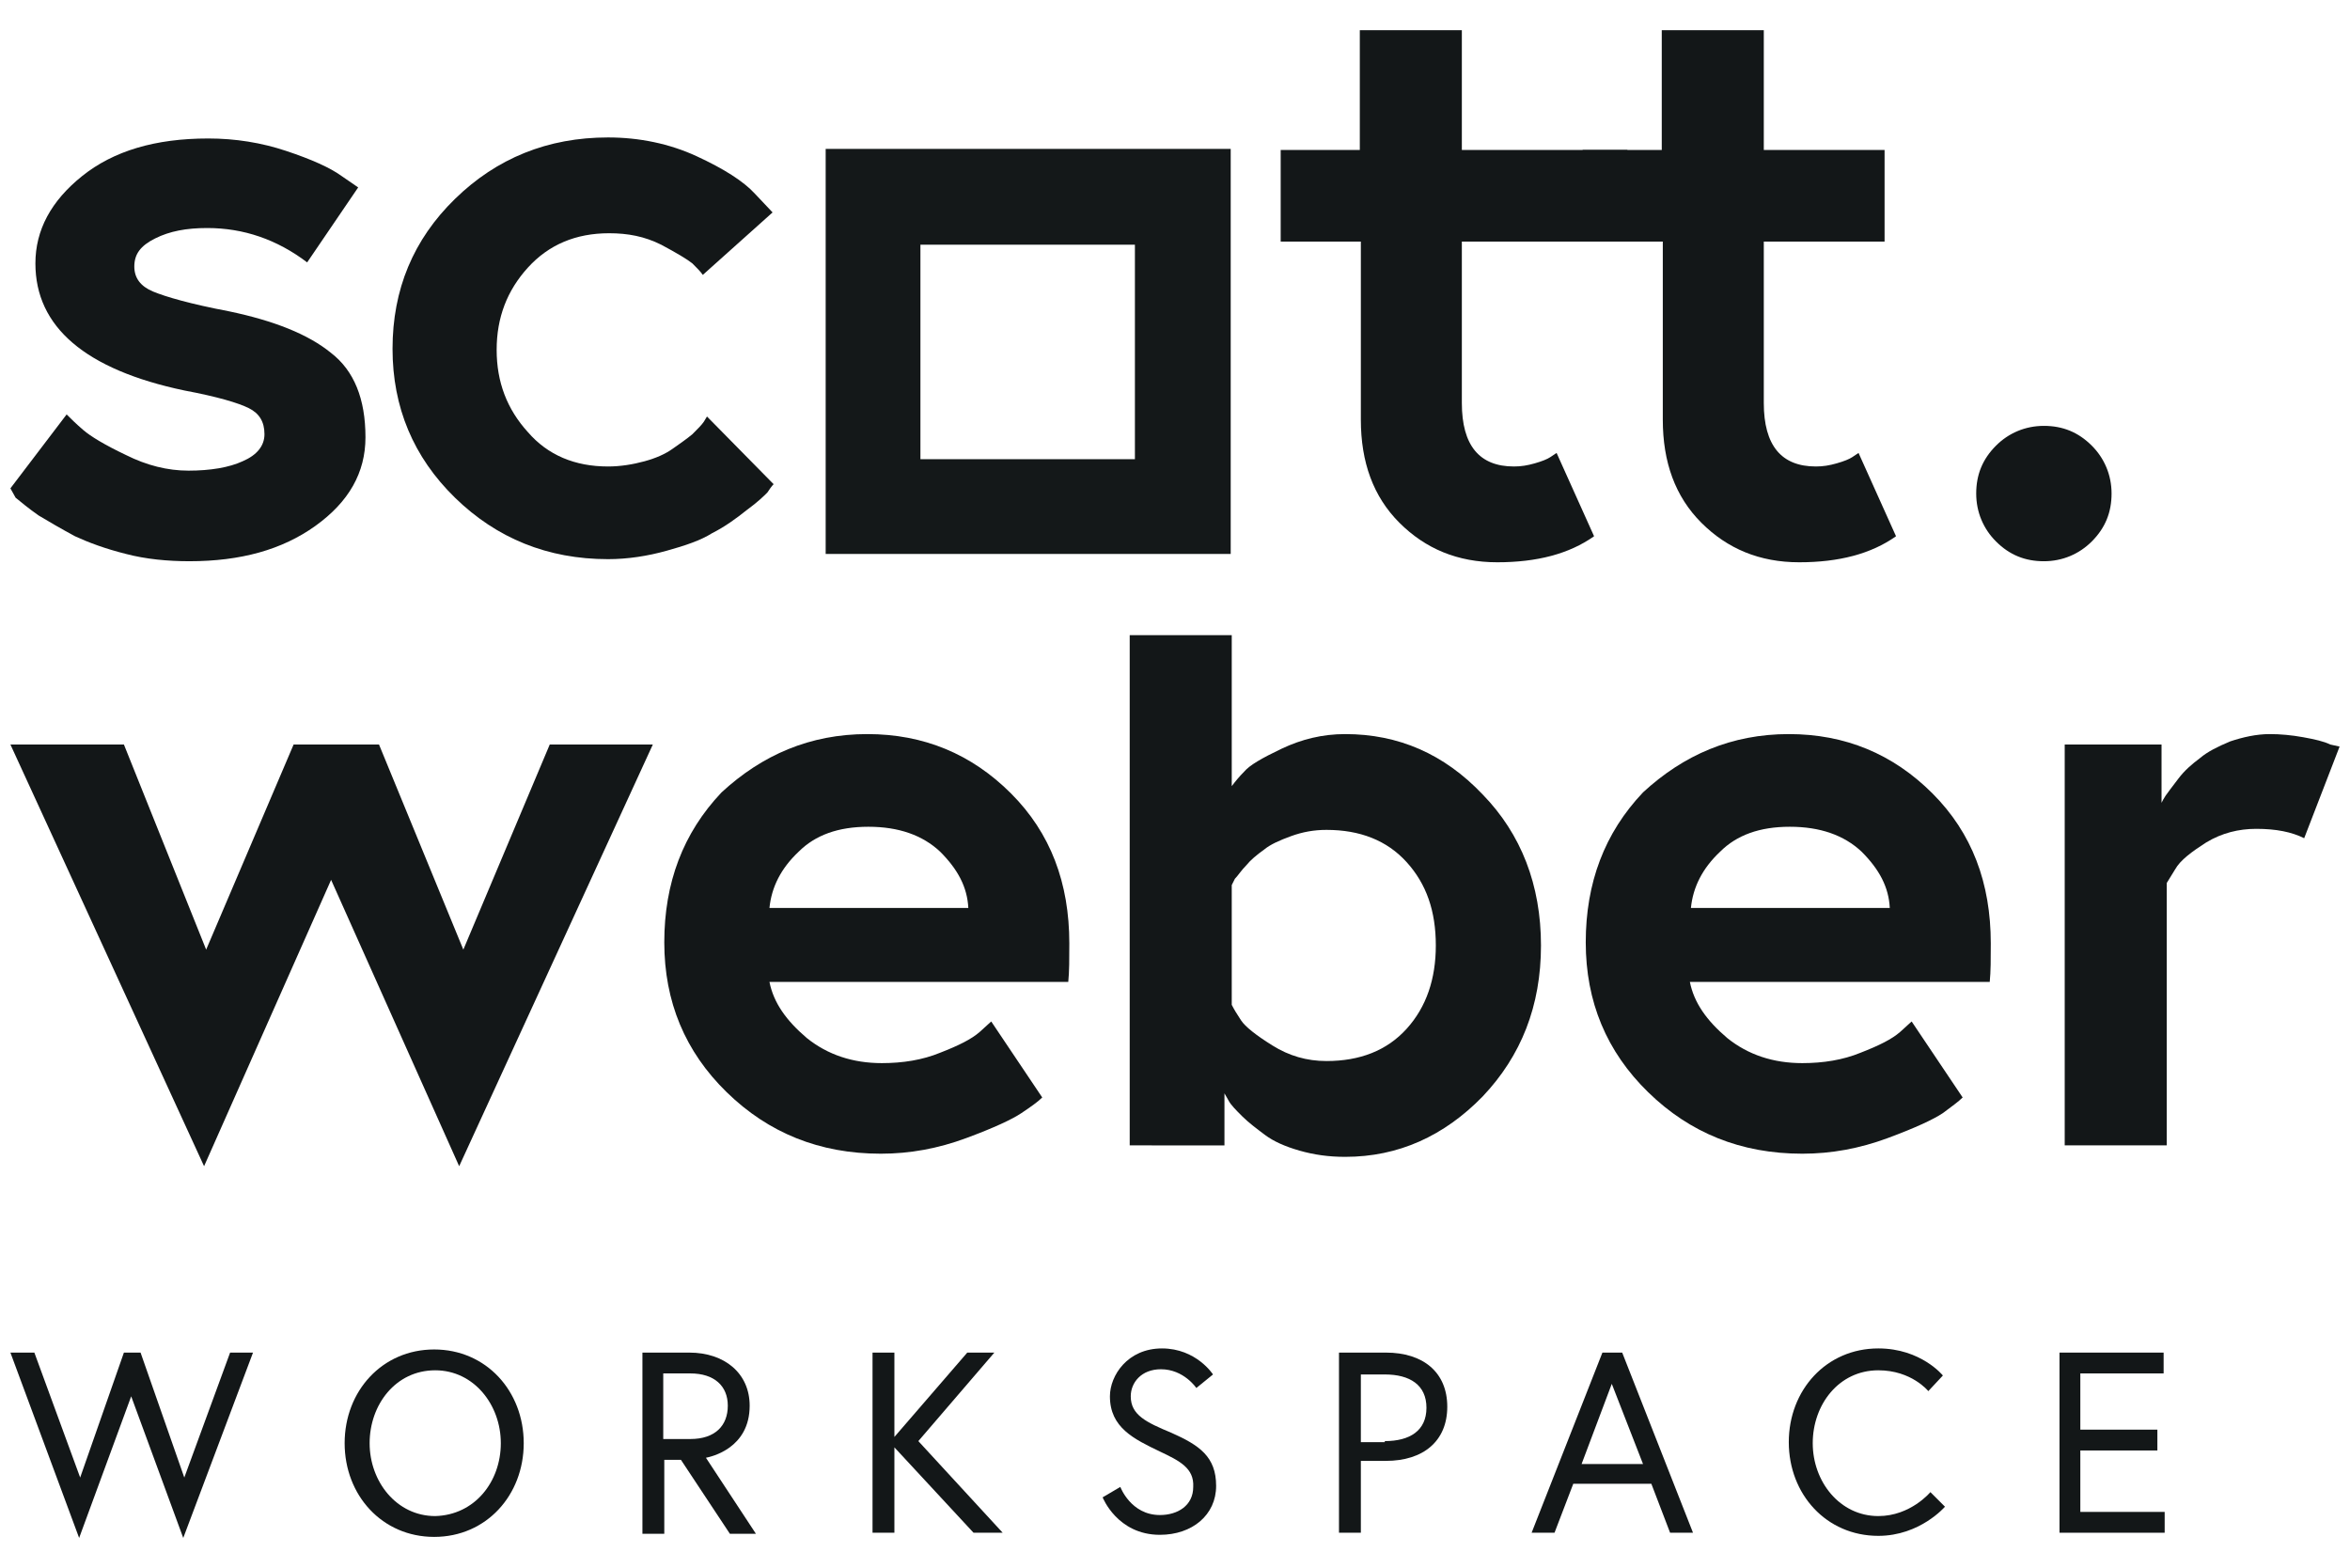 <?xml version="1.0" encoding="utf-8"?>
<!-- Generator: Adobe Illustrator 23.0.6, SVG Export Plug-In . SVG Version: 6.00 Build 0)  -->
<svg version="1.1" id="Vrstva_1" xmlns="http://www.w3.org/2000/svg" xmlns:xlink="http://www.w3.org/1999/xlink" x="0px" y="0px"
	 viewBox="0 0 225.7 150.6" style="enable-background:new 0 0 225.7 150.6;" xml:space="preserve">
<style type="text/css">
	.st0{fill:#131718;}
	.st1{fill:#141819;}
</style>
<g>
	<polygon class="st0" points="17.6,147.7 12.6,134.1 7.6,147.7 1,129.9 3.3,129.9 7.7,141.9 11.9,129.9 13.5,129.9 17.7,141.9 
		22.1,129.9 24.3,129.9 	"/>
	<g>
		<path class="st0" d="M50.3,138.6c0,5-3.6,9-8.6,9s-8.6-4-8.6-9s3.6-9,8.6-9S50.3,133.6,50.3,138.6 M48.1,138.6c0-3.7-2.6-7-6.3-7
			c-3.8,0-6.3,3.3-6.3,7s2.6,7,6.3,7C45.6,145.5,48.1,142.3,48.1,138.6"/>
		<path class="st0" d="M61.7,129.9h4.5c3.4,0,5.8,2,5.8,5.1c0,4.1-3.7,4.9-4.2,5l4.8,7.3h-2.5l-4.7-7.1h-1.6v7.1h-2.1V129.9z
			 M69.9,135c0-1.9-1.3-3.1-3.6-3.1h-2.6v6.3h2.6C68.7,138.2,69.9,136.9,69.9,135"/>
		<polygon class="st0" points="85.9,138 92.9,129.9 95.5,129.9 88.2,138.4 96.3,147.2 93.5,147.2 85.9,139 85.9,147.2 83.8,147.2 
			83.8,129.9 85.9,129.9 		"/>
		<path class="st0" d="M111.4,139.4c-2.5-1.2-4.8-2.3-4.8-5.3c0-2,1.7-4.6,5-4.6c3.3,0,4.9,2.5,4.9,2.5l-1.6,1.3
			c0,0-1.2-1.8-3.4-1.8c-1.9,0-2.9,1.3-2.9,2.6c0,1.8,1.5,2.5,3.9,3.5c2.7,1.2,4.3,2.3,4.3,5.1c0,2.8-2.3,4.7-5.4,4.7
			c-4.1,0-5.5-3.6-5.5-3.6l1.7-1c0,0,1,2.7,3.8,2.7c1.7,0,3.2-0.9,3.2-2.7C114.7,141,113.3,140.3,111.4,139.4"/>
		<path class="st0" d="M128.6,129.9h4.5c3.6,0,5.9,1.9,5.9,5.2c0,3.3-2.3,5.2-5.9,5.2h-2.4v6.9h-2.1V129.9z M133,138.4
			c2.4,0,4-1,4-3.2c0-2.2-1.6-3.2-4-3.2h-2.3v6.5H133z"/>
		<path class="st0" d="M153.9,129.9h1.9l6.8,17.3h-2.2l-1.8-4.7h-7.5l-1.8,4.7h-2.2L153.9,129.9z M151.9,140.6h5.9l-3-7.7
			L151.9,140.6z"/>
		<path class="st0" d="M185.2,133.6c0,0-1.6-2-4.8-2c-3.8,0-6.3,3.3-6.3,7s2.6,7,6.3,7c3.1,0,5-2.3,5-2.3l1.4,1.4
			c0,0-2.4,2.8-6.4,2.8c-5,0-8.6-4-8.6-9c0-5,3.6-9,8.6-9c4.1,0,6.2,2.6,6.2,2.6L185.2,133.6z"/>
		<polygon class="st0" points="199.8,137.3 207.2,137.3 207.2,139.3 199.8,139.3 199.8,145.2 207.9,145.2 207.9,147.2 197.8,147.2 
			197.8,129.9 207.8,129.9 207.8,131.9 199.8,131.9 		"/>
		<polygon class="st0" points="1,71.5 11.9,71.5 19.8,91.2 28.2,71.5 36.4,71.5 44.5,91.2 52.8,71.5 62.7,71.5 44.1,112 31.8,84.5 
			19.6,112 		"/>
		<path class="st0" d="M83.3,70.5c5.4,0,10,1.9,13.8,5.7c3.8,3.8,5.6,8.6,5.6,14.4c0,1.5,0,2.7-0.1,3.7H73.9c0.4,2,1.6,3.7,3.6,5.4
			c2,1.6,4.4,2.4,7.2,2.4c2,0,3.9-0.3,5.6-1c1.8-0.7,3-1.3,3.8-2l1.1-1l4.9,7.3c-0.4,0.4-1.1,0.9-2,1.5c-0.9,0.6-2.6,1.4-5.3,2.4
			c-2.7,1-5.4,1.5-8.2,1.5c-5.9,0-10.8-2-14.8-5.9c-4-3.9-6-8.7-6-14.4c0-5.7,1.8-10.5,5.5-14.4C73.2,72.5,77.8,70.5,83.3,70.5
			 M73.9,87.2H93c-0.1-2-1-3.7-2.7-5.4c-1.7-1.6-4-2.4-6.9-2.4c-2.9,0-5.1,0.8-6.7,2.4C75,83.4,74.1,85.2,73.9,87.2"/>
		<path class="st0" d="M108.5,110V61h9.8v14.5c0.3-0.4,0.7-0.9,1.2-1.4c0.5-0.6,1.7-1.3,3.6-2.2c1.9-0.9,3.9-1.4,6.1-1.4
			c5.1,0,9.5,1.9,13.2,5.8c3.7,3.8,5.6,8.7,5.6,14.5c0,5.8-1.9,10.6-5.6,14.5c-3.7,3.8-8.1,5.8-13.2,5.8c-1.6,0-3-0.2-4.4-0.6
			c-1.4-0.4-2.5-0.9-3.3-1.5c-0.8-0.6-1.6-1.2-2.2-1.8c-0.6-0.6-1.1-1.1-1.3-1.5l-0.4-0.7v5H108.5z M118.3,85v11.5
			c0.2,0.4,0.5,0.9,0.9,1.5c0.4,0.6,1.4,1.4,3,2.4c1.6,1,3.3,1.5,5.2,1.5c3.2,0,5.8-1,7.7-3.1c1.9-2.1,2.8-4.8,2.8-8
			c0-3.3-0.9-5.9-2.8-8c-1.9-2.1-4.5-3.1-7.7-3.1c-1.2,0-2.3,0.2-3.4,0.6c-1.1,0.4-2,0.8-2.6,1.3c-0.7,0.5-1.3,1-1.7,1.5
			c-0.5,0.5-0.8,1-1.1,1.3L118.3,85z"/>
		<path class="st0" d="M171.8,70.5c5.4,0,10,1.9,13.8,5.7c3.8,3.8,5.6,8.6,5.6,14.4c0,1.5,0,2.7-0.1,3.7h-28.8
			c0.4,2,1.6,3.7,3.6,5.4c2,1.6,4.4,2.4,7.2,2.4c2,0,3.9-0.3,5.6-1c1.8-0.7,3-1.3,3.8-2l1.1-1l4.9,7.3c-0.4,0.4-1.1,0.9-1.9,1.5
			c-0.9,0.6-2.6,1.4-5.3,2.4c-2.7,1-5.4,1.5-8.2,1.5c-5.9,0-10.8-2-14.8-5.9c-4-3.9-6-8.7-6-14.4c0-5.7,1.8-10.5,5.5-14.4
			C161.7,72.5,166.3,70.5,171.8,70.5 M162.4,87.2h19.1c-0.1-2-1-3.7-2.7-5.4c-1.7-1.6-4-2.4-6.9-2.4c-2.9,0-5.1,0.8-6.7,2.4
			C163.5,83.4,162.6,85.2,162.4,87.2"/>
		<path class="st0" d="M218,70.5c1,0,2.1,0.1,3.2,0.3c1.1,0.2,2,0.4,2.6,0.7l0.9,0.2l-3.4,8.8c-1.2-0.6-2.7-0.9-4.6-0.9
			c-1.7,0-3.3,0.4-4.8,1.3c-1.4,0.9-2.5,1.7-3,2.6l-0.8,1.3V110h-9.8V71.5h9.3v5.6c0.1-0.2,0.2-0.4,0.4-0.7c0.2-0.3,0.6-0.8,1.2-1.6
			c0.6-0.8,1.3-1.4,2.1-2c0.7-0.6,1.7-1.1,2.9-1.6C215.4,70.8,216.7,70.5,218,70.5"/>
		<path class="st0" d="M1,46.9l5.4-7.1c0.4,0.4,0.9,0.9,1.6,1.5c0.7,0.6,2,1.4,4.1,2.4c2,1,4,1.5,6,1.5c2.1,0,3.9-0.3,5.2-0.9
			c1.4-0.6,2.1-1.5,2.1-2.6c0-1.2-0.5-2-1.5-2.5c-1-0.5-3-1.1-6.2-1.7c-9.5-2-14.3-6.1-14.3-12.2c0-3.2,1.5-6,4.5-8.4
			c3-2.4,7-3.6,12.1-3.6c2.6,0,5.1,0.4,7.5,1.2c2.4,0.8,4.2,1.6,5.3,2.4l1.6,1.1l-4.9,7.2c-2.9-2.2-6.1-3.3-9.6-3.3
			c-2,0-3.6,0.3-5,1c-1.4,0.7-2,1.5-2,2.7c0,1.1,0.6,1.9,1.8,2.4c1.2,0.5,3.6,1.2,7.3,1.9c4.3,0.9,7.6,2.2,9.8,4
			c2.2,1.7,3.3,4.4,3.3,8.1c0,3.4-1.6,6.2-4.8,8.5c-3.2,2.3-7.2,3.4-12.1,3.4c-2.1,0-4.2-0.2-6.1-0.7c-2-0.5-3.6-1.1-4.9-1.7
			c-1.3-0.7-2.5-1.4-3.5-2c-1-0.7-1.7-1.3-2.2-1.7L1,46.9z"/>
		<path class="st0" d="M58.4,44.8c1.2,0,2.4-0.2,3.5-0.5c1.1-0.3,2-0.7,2.7-1.2c0.7-0.5,1.3-0.9,1.9-1.4c0.5-0.5,0.9-0.9,1.1-1.2
			l0.3-0.5l6.4,6.5c-0.2,0.2-0.4,0.5-0.6,0.8c-0.3,0.3-0.9,0.9-2,1.7c-1,0.8-2.1,1.6-3.3,2.2c-1.1,0.7-2.6,1.2-4.4,1.7
			c-1.8,0.5-3.7,0.8-5.6,0.8c-5.8,0-10.7-2-14.7-5.9c-4-3.9-6-8.7-6-14.3c0-5.7,2-10.5,6-14.4c4-3.9,8.9-5.9,14.7-5.9
			c3,0,5.9,0.6,8.5,1.8c2.6,1.2,4.5,2.4,5.6,3.6l1.7,1.8l-6.7,6c-0.2-0.3-0.6-0.7-1-1.1c-0.5-0.4-1.5-1-3-1.8
			c-1.6-0.8-3.2-1.1-5-1.1c-3.2,0-5.8,1.1-7.8,3.3c-2,2.2-3,4.8-3,7.9c0,3.1,1,5.7,3,7.9C52.6,43.7,55.2,44.8,58.4,44.8"/>
		<path class="st0" d="M123,23.2v-8.8h7.6V2.9h9.8v11.5h15.9v8.8h-15.9v15.5c0,4.1,1.7,6.1,5,6.1c0.7,0,1.3-0.1,2-0.3
			c0.7-0.2,1.2-0.4,1.5-0.6l0.6-0.4l3.6,8c-2.4,1.7-5.5,2.5-9.3,2.5c-3.8,0-6.9-1.3-9.4-3.8c-2.5-2.5-3.7-5.8-3.7-9.9V23.2H123z"/>
		<path class="st0" d="M152,23.2v-8.8h7.6V2.9h9.8v11.5h11.6v8.8h-11.6v15.5c0,4.1,1.7,6.1,5,6.1c0.7,0,1.3-0.1,2-0.3
			c0.7-0.2,1.2-0.4,1.5-0.6l0.6-0.4l3.6,8c-2.4,1.7-5.5,2.5-9.3,2.5c-3.8,0-6.9-1.3-9.4-3.8c-2.5-2.5-3.7-5.8-3.7-9.9V23.2H152z"/>
		<path class="st0" d="M191.7,52c-1.2-1.2-1.9-2.8-1.9-4.6c0-1.8,0.6-3.3,1.9-4.6c1.2-1.2,2.8-1.9,4.6-1.9c1.8,0,3.3,0.6,4.6,1.9
			c1.2,1.2,1.9,2.8,1.9,4.6c0,1.8-0.6,3.3-1.9,4.6c-1.2,1.2-2.8,1.9-4.6,1.9C194.5,53.9,193,53.3,191.7,52"/>
		<path class="st1" d="M109,44.1H88.4V23.5H109V44.1z M118.2,14.3H79.3v38.9h38.9V14.3z"/>
	</g>
</g>
</svg>
